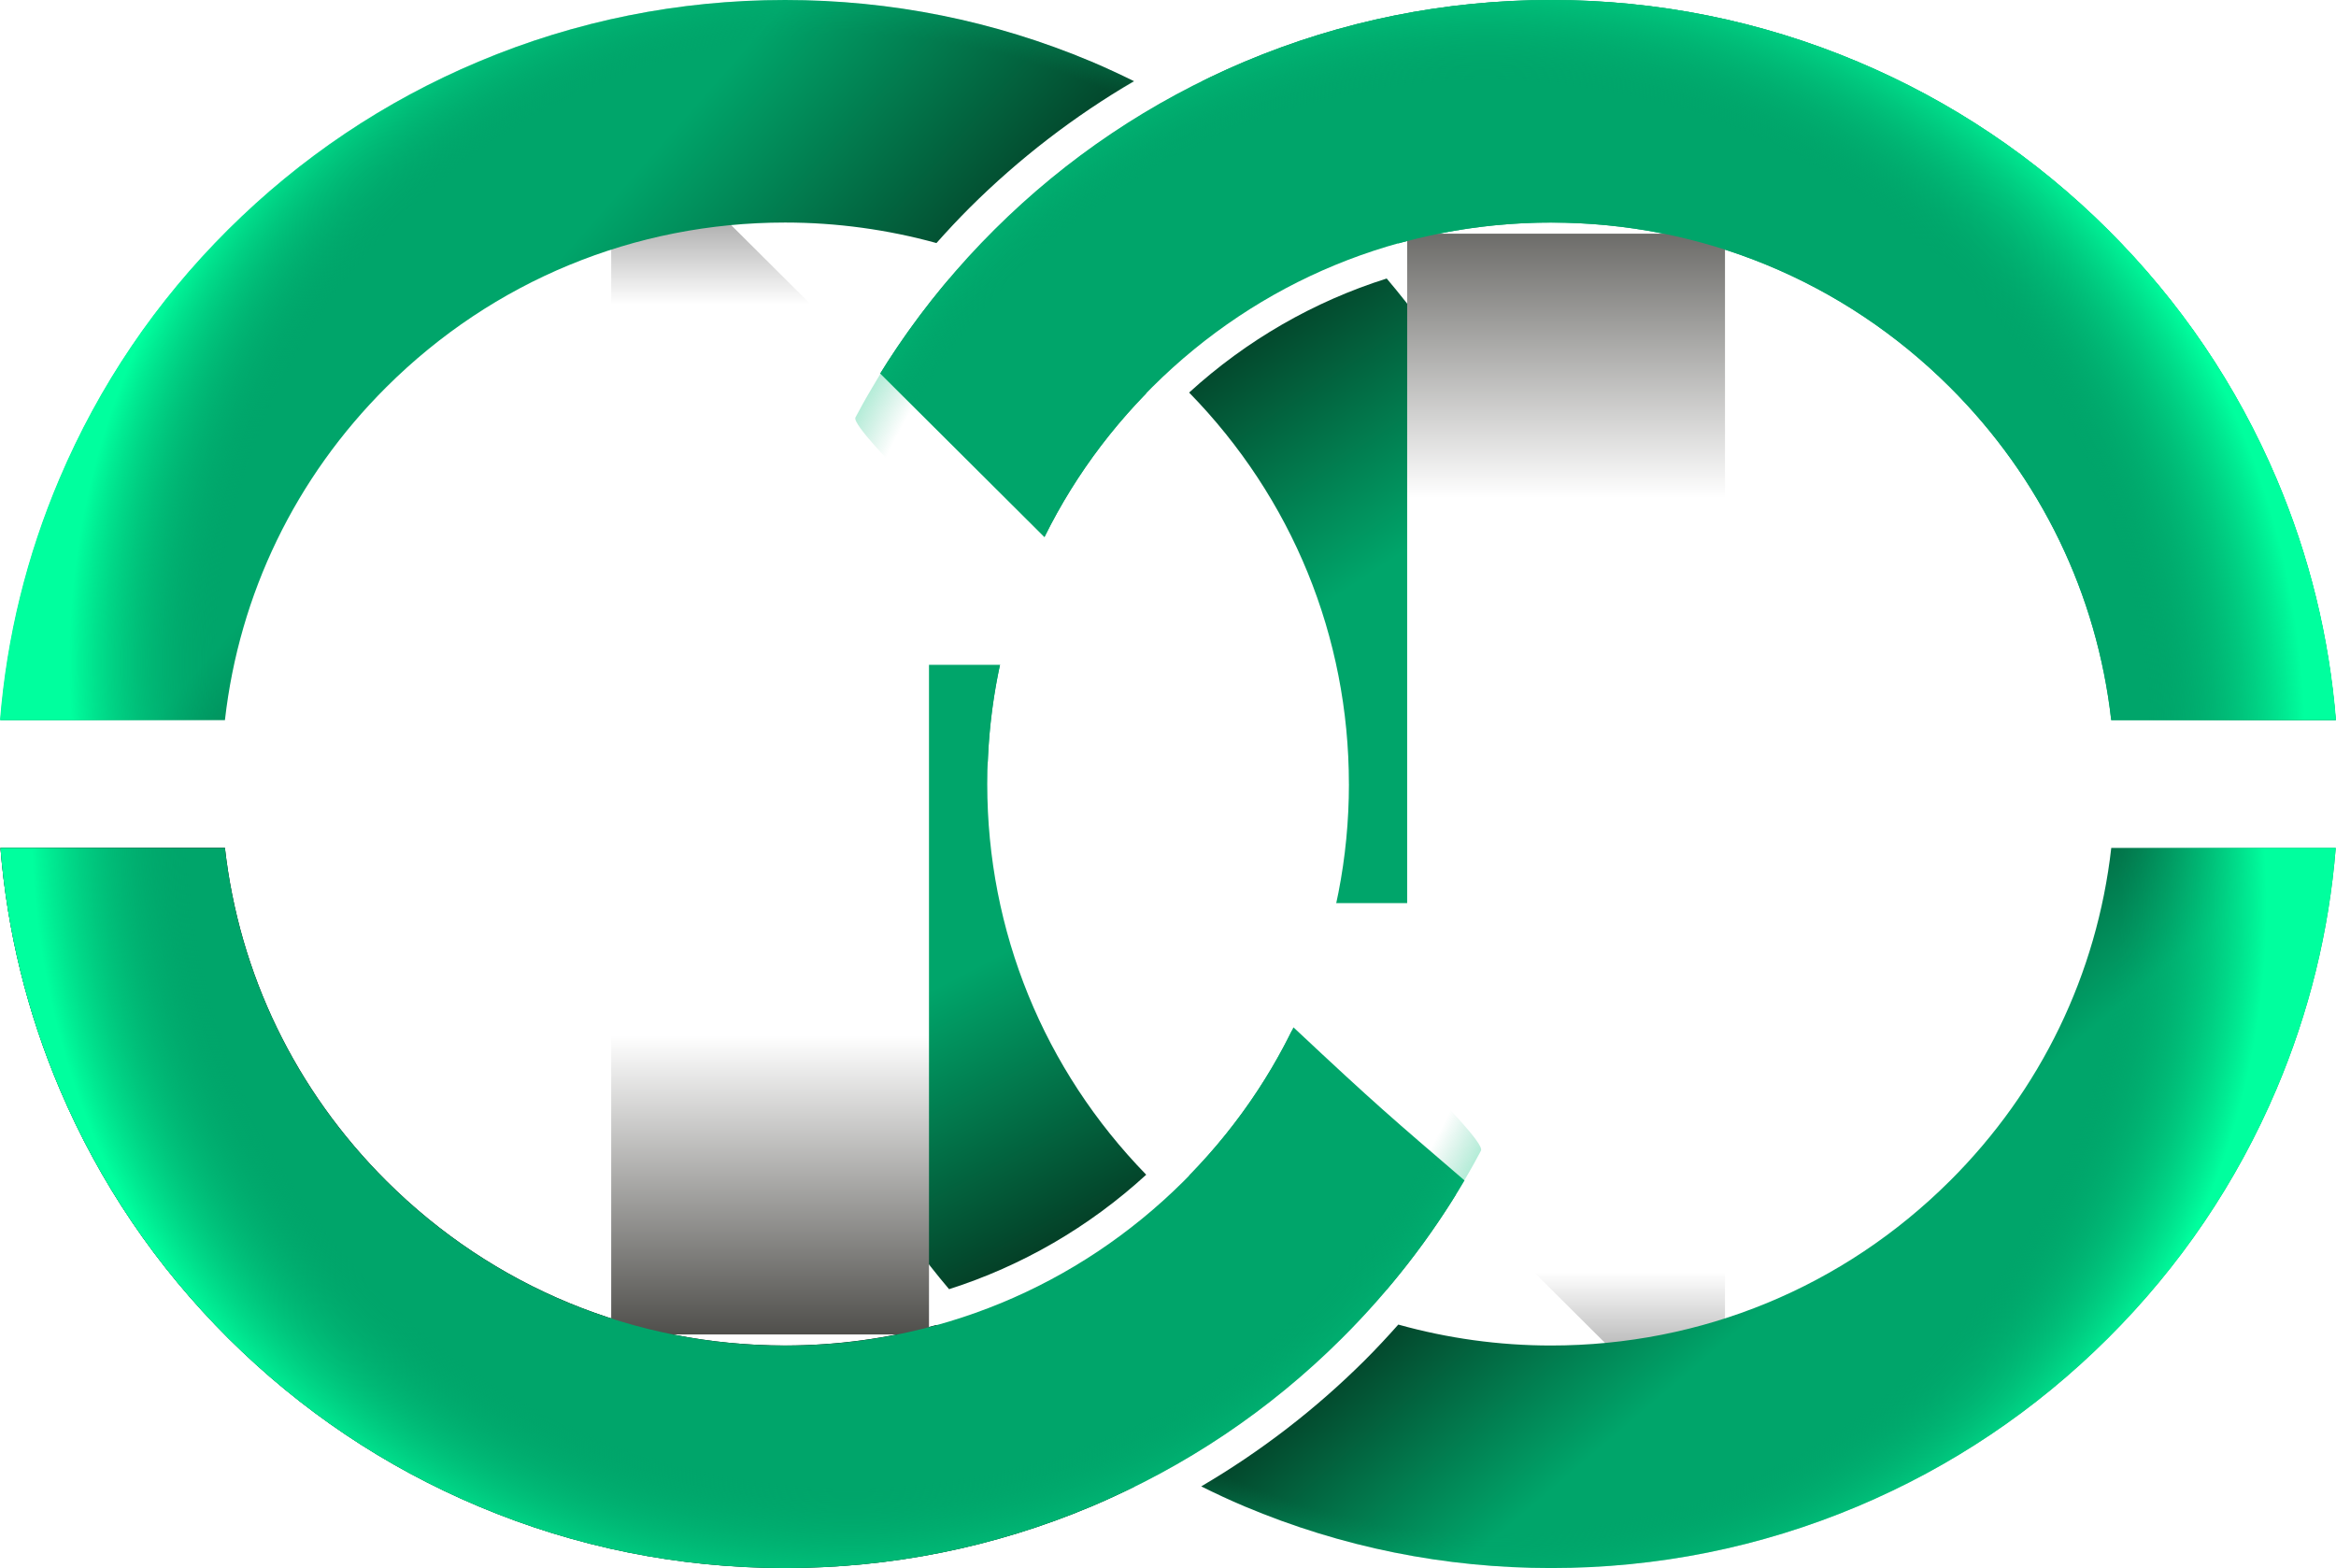 <svg width="73" height="49" viewBox="0 0 73 49" fill="none" xmlns="http://www.w3.org/2000/svg">
<g clip-path="url(#clip0_1_18)">
<path d="M30.852 24.5C30.852 19.906 32.616 15.585 35.819 12.295C34.026 10.651 31.929 9.442 29.659 8.718C28.066 10.597 26.771 12.687 25.805 14.963C24.521 17.986 23.87 21.195 23.87 24.501C23.87 27.808 24.521 31.016 25.805 34.039C26.771 36.314 28.067 38.406 29.659 40.285C31.929 39.56 34.026 38.351 35.819 36.708C32.616 33.417 30.852 29.096 30.852 24.503V24.5Z" fill="url(#paint0_linear_1_18)"/>
<path d="M42.154 24.5C42.154 29.107 40.38 33.439 37.16 36.733C38.959 38.374 41.06 39.579 43.334 40.297C44.933 38.415 46.233 36.319 47.202 34.038C48.485 31.016 49.136 27.807 49.136 24.5C49.136 21.193 48.485 17.986 47.202 14.962C46.233 12.681 44.933 10.585 43.334 8.703C41.06 9.421 38.959 10.626 37.16 12.267C40.38 15.561 42.153 19.893 42.153 24.5H42.154Z" fill="url(#paint1_linear_1_18)"/>
<path d="M29.264 41.404C27.743 41.824 26.156 42.045 24.535 42.045C19.829 42.045 15.405 40.22 12.077 36.906C9.227 34.067 7.474 30.427 7.029 26.495H0.014C0.224 29.098 0.845 31.626 1.868 34.035C3.107 36.954 4.88 39.574 7.139 41.822C9.398 44.071 12.028 45.837 14.958 47.071C17.992 48.349 21.215 48.998 24.535 48.998C27.855 48.998 31.076 48.349 34.112 47.071C34.562 46.881 35.002 46.675 35.438 46.46C33.575 45.37 31.854 44.051 30.305 42.507C29.946 42.149 29.602 41.779 29.265 41.402L29.264 41.404Z" fill="black"/>
<path d="M30.869 23.812C31.039 19.383 32.848 15.244 36.012 12.093C39.34 8.779 43.764 6.955 48.47 6.955C53.176 6.955 57.6 8.78 60.928 12.093C63.778 14.931 65.531 18.572 65.975 22.503H72.991C72.781 19.901 72.16 17.372 71.136 14.963C69.897 12.045 68.123 9.426 65.866 7.177C63.607 4.928 60.976 3.162 58.047 1.928C55.013 0.65 51.79 0.001 48.47 0.001C45.15 0.001 41.928 0.65 38.892 1.928C35.962 3.162 33.333 4.929 31.074 7.177C28.815 9.426 27.042 12.046 25.803 14.963C24.609 17.776 23.969 20.75 23.885 23.813H30.867L30.869 23.812Z" fill="#00A56A"/>
<g filter="url(#filter0_d_1_18)">
<path d="M17.1 5.301V43.699H27.031V22.774H34.644L17.1 5.301Z" fill="url(#paint2_linear_1_18)"/>
</g>
<path d="M35.438 2.537C35.002 2.323 34.562 2.117 34.112 1.927C31.076 0.649 27.854 0 24.535 0C21.216 0 17.994 0.649 14.958 1.927C12.027 3.161 9.396 4.926 7.139 7.176C4.88 9.425 3.107 12.044 1.868 14.962C0.845 17.372 0.224 19.901 0.014 22.503H7.029C7.474 18.572 9.226 14.931 12.077 12.093C15.405 8.779 19.829 6.954 24.535 6.954C26.156 6.954 27.743 7.176 29.264 7.595C29.6 7.218 29.945 6.847 30.304 6.489C31.853 4.947 33.573 3.628 35.437 2.536L35.438 2.537Z" fill="url(#paint3_linear_1_18)"/>
<g filter="url(#filter1_d_1_18)">
<path d="M45.974 5.301V26.221H38.361L55.906 43.699V5.301H45.974Z" fill="url(#paint4_linear_1_18)"/>
</g>
<path d="M43.698 7.607C45.232 7.18 46.833 6.954 48.471 6.954C53.177 6.954 57.601 8.779 60.929 12.092C63.779 14.93 65.532 18.571 65.977 22.502H72.992C72.782 19.9 72.161 17.371 71.138 14.962C69.899 12.044 68.126 9.425 65.867 7.176C63.609 4.926 60.978 3.161 58.049 1.927C55.014 0.649 51.792 0 48.471 0C45.151 0 41.93 0.649 38.894 1.927C38.434 2.121 37.984 2.332 37.539 2.551C39.393 3.639 41.105 4.953 42.646 6.489C43.01 6.851 43.358 7.226 43.697 7.606L43.698 7.607Z" fill="#00A56A"/>
<path d="M40.421 32.103C39.572 33.863 38.419 35.485 36.993 36.907C33.665 40.221 29.241 42.046 24.535 42.046C19.829 42.046 15.405 40.221 12.077 36.907C9.227 34.069 7.474 30.428 7.029 26.497H0.014C0.224 29.099 0.845 31.628 1.868 34.037C3.107 36.955 4.88 39.575 7.139 41.823C9.398 44.072 12.028 45.838 14.958 47.072C17.992 48.35 21.215 48.999 24.535 48.999C27.855 48.999 31.076 48.35 34.112 47.072C37.043 45.838 39.674 44.071 41.931 41.823C43.428 40.333 44.711 38.68 45.766 36.886C43.51 34.948 43.026 34.546 40.421 32.103Z" fill="#00A56A"/>
<path d="M60.928 36.907C57.6 40.221 53.176 42.045 48.47 42.045C46.833 42.045 45.231 41.819 43.697 41.391C43.358 41.772 43.01 42.147 42.646 42.51C41.105 44.044 39.393 45.359 37.539 46.447C37.984 46.667 38.434 46.879 38.894 47.072C41.929 48.35 45.151 48.999 48.471 48.999C51.792 48.999 55.013 48.35 58.049 47.072C60.979 45.838 63.61 44.071 65.867 41.823C68.126 39.574 69.899 36.954 71.138 34.037C72.161 31.626 72.782 29.098 72.992 26.497H65.977C65.532 30.428 63.781 34.067 60.929 36.907H60.928Z" fill="url(#paint5_linear_1_18)"/>
<path d="M28.03 14.662L31.91 18.526C31.919 18.501 31.928 18.474 31.938 18.449C31.985 18.32 32.034 18.19 32.085 18.062C32.131 17.946 32.178 17.832 32.226 17.718C32.289 17.569 32.352 17.421 32.42 17.273C32.462 17.181 32.505 17.088 32.55 16.995C32.629 16.829 32.711 16.664 32.795 16.499C32.832 16.427 32.87 16.355 32.908 16.283C33.005 16.102 33.106 15.922 33.209 15.743C33.24 15.689 33.271 15.636 33.303 15.583C33.419 15.389 33.539 15.196 33.663 15.004C33.686 14.967 33.71 14.93 33.734 14.895C33.869 14.689 34.009 14.487 34.154 14.287C34.17 14.265 34.185 14.242 34.201 14.221C34.356 14.009 34.516 13.798 34.681 13.592C34.689 13.582 34.697 13.572 34.705 13.562C34.88 13.345 35.059 13.132 35.245 12.922C35.433 12.708 35.628 12.498 35.828 12.293C35.893 12.225 35.956 12.157 36.022 12.091C38.194 9.928 40.835 8.404 43.714 7.603C44.471 7.393 45.246 7.232 46.033 7.122C46.06 7.119 46.088 7.116 46.114 7.112C46.446 7.068 46.781 7.035 47.116 7.009C47.202 7.003 47.286 6.995 47.371 6.99C47.738 6.968 48.108 6.952 48.48 6.952C53.186 6.952 57.61 8.778 60.938 12.092C63.788 14.93 65.541 18.571 65.986 22.502H73.001C72.791 19.9 72.17 17.372 71.147 14.962C69.908 12.044 68.134 9.425 65.876 7.176C63.618 4.926 60.987 3.161 58.058 1.927C55.02 0.649 51.798 0 48.479 0C45.16 0 41.938 0.649 38.901 1.927C38.622 2.045 38.347 2.171 38.074 2.299C37.898 2.38 37.724 2.464 37.55 2.55H37.547V2.551C35.158 3.732 32.986 5.279 31.083 7.176C30.586 7.671 30.117 8.187 29.667 8.717C29.667 8.717 29.667 8.718 29.664 8.719C29.494 8.921 29.328 9.125 29.165 9.331C29.115 9.393 29.067 9.456 29.018 9.518C28.865 9.713 28.716 9.911 28.569 10.112C28.516 10.185 28.464 10.259 28.411 10.334C28.159 10.687 27.917 11.047 27.685 11.413C27.624 11.511 27.559 11.606 27.499 11.704C27.411 11.847 27.327 11.993 27.241 12.138C27.142 12.306 27.042 12.477 26.947 12.649C26.874 12.78 26.803 12.912 26.733 13.045C26.623 13.25 28.032 14.664 28.032 14.664L28.03 14.662Z" fill="url(#paint6_radial_1_18)"/>
<path d="M44.984 34.338L41.104 30.474C41.095 30.499 41.086 30.526 41.076 30.551C41.029 30.68 40.98 30.81 40.929 30.938C40.883 31.054 40.836 31.168 40.788 31.282C40.725 31.431 40.661 31.579 40.594 31.727C40.552 31.819 40.509 31.912 40.464 32.005C40.385 32.171 40.303 32.336 40.219 32.501C40.182 32.573 40.144 32.645 40.106 32.717C40.009 32.898 39.908 33.078 39.805 33.257C39.774 33.311 39.742 33.364 39.711 33.417C39.595 33.611 39.475 33.804 39.351 33.996C39.328 34.033 39.304 34.07 39.28 34.105C39.145 34.311 39.005 34.513 38.861 34.713C38.844 34.735 38.829 34.758 38.813 34.779C38.658 34.991 38.498 35.202 38.333 35.408C38.325 35.418 38.318 35.428 38.309 35.438C38.134 35.655 37.956 35.868 37.769 36.078C37.581 36.292 37.386 36.502 37.186 36.708C37.121 36.775 37.058 36.843 36.992 36.909C34.82 39.072 32.179 40.596 29.3 41.397C28.542 41.607 27.767 41.768 26.981 41.878C26.954 41.881 26.926 41.884 26.899 41.888C26.568 41.932 26.233 41.965 25.898 41.991C25.812 41.997 25.728 42.005 25.643 42.01C25.276 42.032 24.906 42.048 24.534 42.048C19.828 42.048 15.404 40.222 12.076 36.908C9.226 34.07 7.473 30.429 7.028 26.498H0.014C0.224 29.1 0.845 31.628 1.868 34.038C3.107 36.956 4.882 39.575 7.139 41.824C9.398 44.074 12.028 45.839 14.958 47.073C17.992 48.351 21.215 49 24.535 49C27.855 49 31.076 48.351 34.112 47.073C34.392 46.955 34.667 46.829 34.94 46.701C35.116 46.62 35.29 46.536 35.464 46.45H35.468V46.449C37.856 45.268 40.028 43.721 41.931 41.824C42.428 41.329 42.897 40.813 43.347 40.283C43.347 40.283 43.347 40.282 43.35 40.281C43.52 40.079 43.686 39.874 43.849 39.669C43.899 39.607 43.947 39.544 43.996 39.482C44.149 39.287 44.298 39.089 44.445 38.888C44.498 38.815 44.55 38.741 44.603 38.666C44.855 38.313 45.097 37.953 45.329 37.587C45.39 37.489 45.455 37.394 45.515 37.297C45.603 37.153 45.687 37.007 45.773 36.862C45.872 36.694 45.972 36.523 46.067 36.351C46.14 36.22 46.211 36.088 46.281 35.955C46.391 35.75 44.983 34.336 44.983 34.336L44.984 34.338Z" fill="url(#paint7_radial_1_18)"/>
<path d="M12.063 12.093C15.391 8.779 19.815 6.954 24.521 6.954C26.158 6.954 27.76 7.18 29.295 7.607C29.634 7.226 29.982 6.852 30.345 6.489C31.886 4.954 33.598 3.639 35.452 2.551C35.007 2.332 34.557 2.12 34.097 1.927C31.062 0.649 27.84 0 24.521 0C21.202 0 17.98 0.649 14.944 1.927C12.013 3.161 9.384 4.928 7.125 7.176C4.867 9.425 3.094 12.045 1.855 14.962C0.831 17.372 0.21 19.901 0 22.503H7.016C7.46 18.572 9.212 14.933 12.063 12.093Z" fill="url(#paint8_radial_1_18)"/>
<path d="M60.928 36.907C57.6 40.221 53.176 42.046 48.47 42.046C46.833 42.046 45.231 41.821 43.697 41.393C43.358 41.773 43.01 42.148 42.646 42.511C41.105 44.046 39.393 45.361 37.539 46.449C37.984 46.668 38.434 46.88 38.894 47.073C41.929 48.351 45.151 49 48.471 49C51.792 49 55.013 48.351 58.049 47.073C60.979 45.839 63.609 44.072 65.867 41.824C68.126 39.575 69.899 36.955 71.138 34.038C72.161 31.628 72.782 29.099 72.992 26.498H65.977C65.532 30.429 63.781 34.069 60.929 36.908L60.928 36.907Z" fill="url(#paint9_radial_1_18)"/>
</g>
<defs>
<filter id="filter0_d_1_18" x="15.1" y="-0.699" width="25.544" height="46.398" filterUnits="userSpaceOnUse" color-interpolation-filters="sRGB">
<feFlood flood-opacity="0" result="BackgroundImageFix"/>
<feColorMatrix in="SourceAlpha" type="matrix" values="0 0 0 0 0 0 0 0 0 0 0 0 0 0 0 0 0 0 127 0" result="hardAlpha"/>
<feOffset dx="2" dy="-2"/>
<feGaussianBlur stdDeviation="2"/>
<feColorMatrix type="matrix" values="0 0 0 0 0 0 0 0 0 0 0 0 0 0 0 0 0 0 0.22 0"/>
<feBlend mode="normal" in2="BackgroundImageFix" result="effect1_dropShadow_1_18"/>
<feBlend mode="normal" in="SourceGraphic" in2="effect1_dropShadow_1_18" result="shape"/>
</filter>
<filter id="filter1_d_1_18" x="32.361" y="3.301" width="25.545" height="46.398" filterUnits="userSpaceOnUse" color-interpolation-filters="sRGB">
<feFlood flood-opacity="0" result="BackgroundImageFix"/>
<feColorMatrix in="SourceAlpha" type="matrix" values="0 0 0 0 0 0 0 0 0 0 0 0 0 0 0 0 0 0 127 0" result="hardAlpha"/>
<feOffset dx="-2" dy="2"/>
<feGaussianBlur stdDeviation="2"/>
<feColorMatrix type="matrix" values="0 0 0 0 0 0 0 0 0 0 0 0 0 0 0 0 0 0 0.22 0"/>
<feBlend mode="normal" in2="BackgroundImageFix" result="effect1_dropShadow_1_18"/>
<feBlend mode="normal" in="SourceGraphic" in2="effect1_dropShadow_1_18" result="shape"/>
</filter>
<linearGradient id="paint0_linear_1_18" x1="40.219" y1="41.187" x2="25.299" y2="12.511" gradientUnits="userSpaceOnUse">
<stop offset="0.01" stop-color="#060500"/>
<stop offset="0.44" stop-color="#00A56A"/>
</linearGradient>
<linearGradient id="paint1_linear_1_18" x1="30.935" y1="8.661" x2="48.917" y2="35.747" gradientUnits="userSpaceOnUse">
<stop offset="0.01" stop-color="#060500"/>
<stop offset="0.44" stop-color="#00A56A"/>
</linearGradient>
<linearGradient id="paint2_linear_1_18" x1="25.872" y1="47.601" x2="25.872" y2="1.923" gradientUnits="userSpaceOnUse">
<stop stop-color="#060500"/>
<stop offset="0.29" stop-color="white"/>
<stop offset="0.79" stop-color="white"/>
<stop offset="0.97"/>
</linearGradient>
<linearGradient id="paint3_linear_1_18" x1="28.093" y1="21.575" x2="-0.708" y2="-3.79" gradientUnits="userSpaceOnUse">
<stop offset="0.01" stop-color="#060500"/>
<stop offset="0.44" stop-color="#00A56A"/>
</linearGradient>
<linearGradient id="paint4_linear_1_18" x1="47.133" y1="-0.482" x2="47.133" y2="47.907" gradientUnits="userSpaceOnUse">
<stop stop-color="#060500"/>
<stop offset="0.29" stop-color="white"/>
<stop offset="0.79" stop-color="white"/>
<stop offset="0.97"/>
</linearGradient>
<linearGradient id="paint5_linear_1_18" x1="49.33" y1="29.578" x2="67.586" y2="50.963" gradientUnits="userSpaceOnUse">
<stop offset="0.01" stop-color="#060500"/>
<stop offset="0.44" stop-color="#00A56A"/>
</linearGradient>
<radialGradient id="paint6_radial_1_18" cx="0" cy="0" r="1" gradientUnits="userSpaceOnUse" gradientTransform="translate(46.411 23.25) scale(27.054 26.942)">
<stop offset="0.77" stop-color="#00A56A" stop-opacity="0"/>
<stop offset="0.95" stop-color="#00FF9E"/>
</radialGradient>
<radialGradient id="paint7_radial_1_18" cx="0" cy="0" r="1" gradientUnits="userSpaceOnUse" gradientTransform="translate(26.602 25.752) rotate(-180) scale(27.054 26.942)">
<stop offset="0.77" stop-color="#00A56A" stop-opacity="0"/>
<stop offset="0.95" stop-color="#00FF9E"/>
</radialGradient>
<radialGradient id="paint8_radial_1_18" cx="0" cy="0" r="1" gradientUnits="userSpaceOnUse" gradientTransform="translate(26.432 20.713) rotate(-180) scale(25.616 25.51)">
<stop offset="0.77" stop-color="#00A56A" stop-opacity="0"/>
<stop offset="0.95" stop-color="#00FF9E"/>
</radialGradient>
<radialGradient id="paint9_radial_1_18" cx="0" cy="0" r="1" gradientUnits="userSpaceOnUse" gradientTransform="translate(46.561 28.287) scale(25.616 25.51)">
<stop offset="0.77" stop-color="#00A56A" stop-opacity="0"/>
<stop offset="0.95" stop-color="#00FF9E"/>
</radialGradient>
<clipPath id="clip0_1_18">
<rect width="73" height="49" fill="white"/>
</clipPath>
</defs>
</svg>

